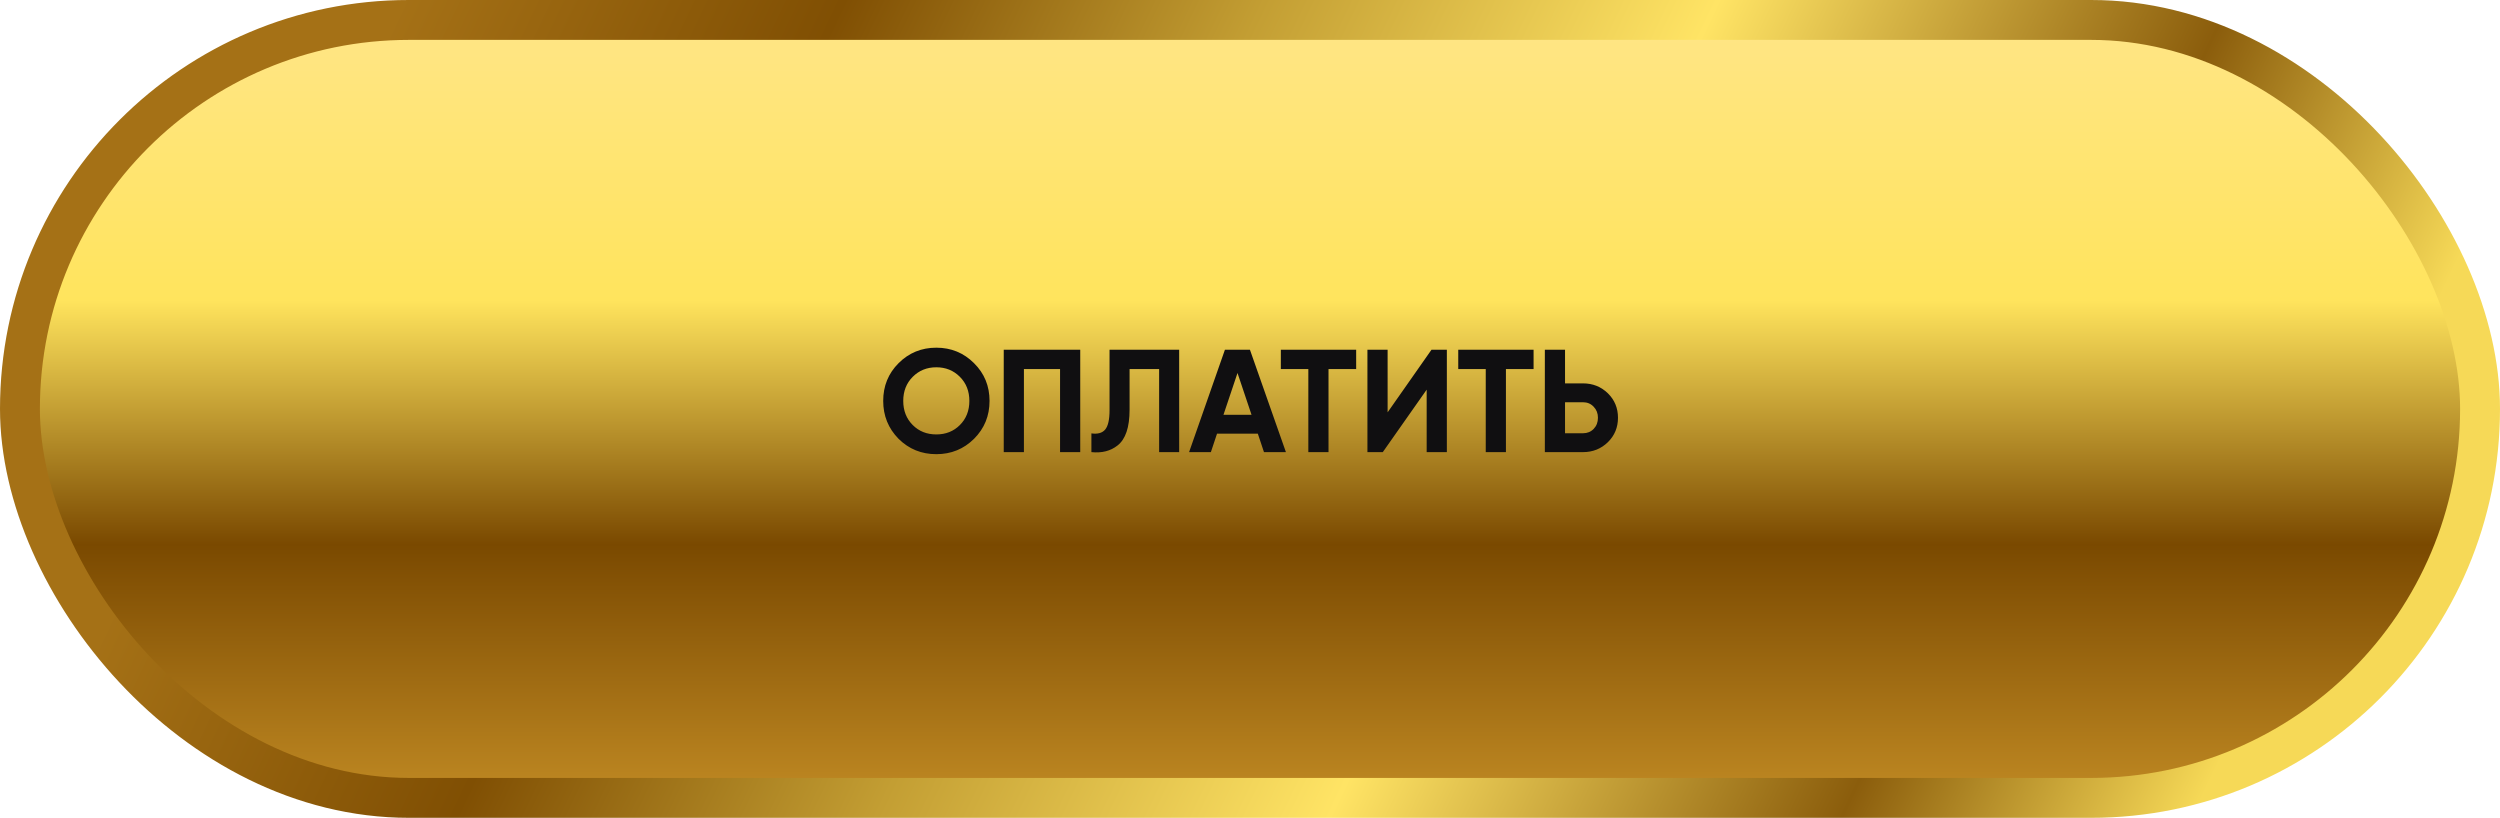 <?xml version="1.0" encoding="UTF-8"?> <svg xmlns="http://www.w3.org/2000/svg" width="376" height="123" viewBox="0 0 376 123" fill="none"> <rect x="3" y="3" width="370" height="117" rx="58.5" fill="url(#paint0_linear_95_199)" stroke="url(#paint1_linear_95_199)" stroke-width="6"></rect> <path d="M146.496 65.998C144.942 67.538 143.05 68.308 140.82 68.308C138.591 68.308 136.699 67.538 135.144 65.998C133.604 64.429 132.834 62.529 132.834 60.3C132.834 58.056 133.604 56.164 135.144 54.624C136.699 53.069 138.591 52.292 140.82 52.292C143.05 52.292 144.942 53.069 146.496 54.624C148.051 56.164 148.828 58.056 148.828 60.3C148.828 62.544 148.051 64.443 146.496 65.998ZM137.278 63.93C138.217 64.869 139.398 65.338 140.82 65.338C142.243 65.338 143.424 64.869 144.362 63.93C145.316 62.977 145.792 61.767 145.792 60.3C145.792 58.833 145.316 57.623 144.362 56.67C143.409 55.717 142.228 55.24 140.82 55.24C139.412 55.24 138.232 55.717 137.278 56.67C136.325 57.623 135.848 58.833 135.848 60.3C135.848 61.767 136.325 62.977 137.278 63.93ZM150.962 52.6H162.468V68H159.432V55.504H153.998V68H150.962V52.6ZM164.147 68V65.184C165.086 65.316 165.775 65.125 166.215 64.612C166.655 64.084 166.875 63.116 166.875 61.708V52.6H177.347V68H174.333V55.504H169.889V61.62C169.889 64.275 169.281 66.071 168.063 67.01C167.022 67.831 165.717 68.161 164.147 68ZM193.402 68H190.102L189.178 65.228H183.04L182.116 68H178.838L184.228 52.6H187.99L193.402 68ZM186.12 56.098L184.008 62.39H188.232L186.12 56.098ZM192.637 52.6H203.967V55.504H199.809V68H196.773V55.504H192.637V52.6ZM217.607 68H214.571V58.606L207.971 68H205.661V52.6H208.697V62.016L215.297 52.6H217.607V68ZM219.32 52.6H230.65V55.504H226.492V68H223.456V55.504H219.32V52.6ZM235.381 57.66H238.087C239.554 57.66 240.8 58.159 241.827 59.156C242.839 60.153 243.345 61.378 243.345 62.83C243.345 64.282 242.839 65.507 241.827 66.504C240.8 67.501 239.554 68 238.087 68H232.345V52.6H235.381V57.66ZM235.381 65.162H238.087C238.732 65.162 239.268 64.942 239.693 64.502C240.118 64.062 240.331 63.505 240.331 62.83C240.331 62.17 240.118 61.62 239.693 61.18C239.268 60.725 238.732 60.498 238.087 60.498H235.381V65.162Z" fill="#100F11"></path> <defs> <linearGradient id="paint0_linear_95_199" x1="338.424" y1="5.967" x2="338.424" y2="116.966" gradientUnits="userSpaceOnUse"> <stop stop-color="#FFE583"></stop> <stop offset="0.353" stop-color="#FFE45D"></stop> <stop offset="0.684" stop-color="#7A4900"></stop> <stop offset="1" stop-color="#BA8420"></stop> </linearGradient> <linearGradient id="paint1_linear_95_199" x1="57.672" y1="5.886" x2="324.964" y2="133.078" gradientUnits="userSpaceOnUse"> <stop stop-color="#A57116"></stop> <stop offset="0.203" stop-color="#804F03"></stop> <stop offset="0.396" stop-color="#C39E33"></stop> <stop offset="0.604" stop-color="#FFE465"></stop> <stop offset="0.839" stop-color="#8B5D0C"></stop> <stop offset="1" stop-color="#F6D957"></stop> </linearGradient> </defs> </svg> 